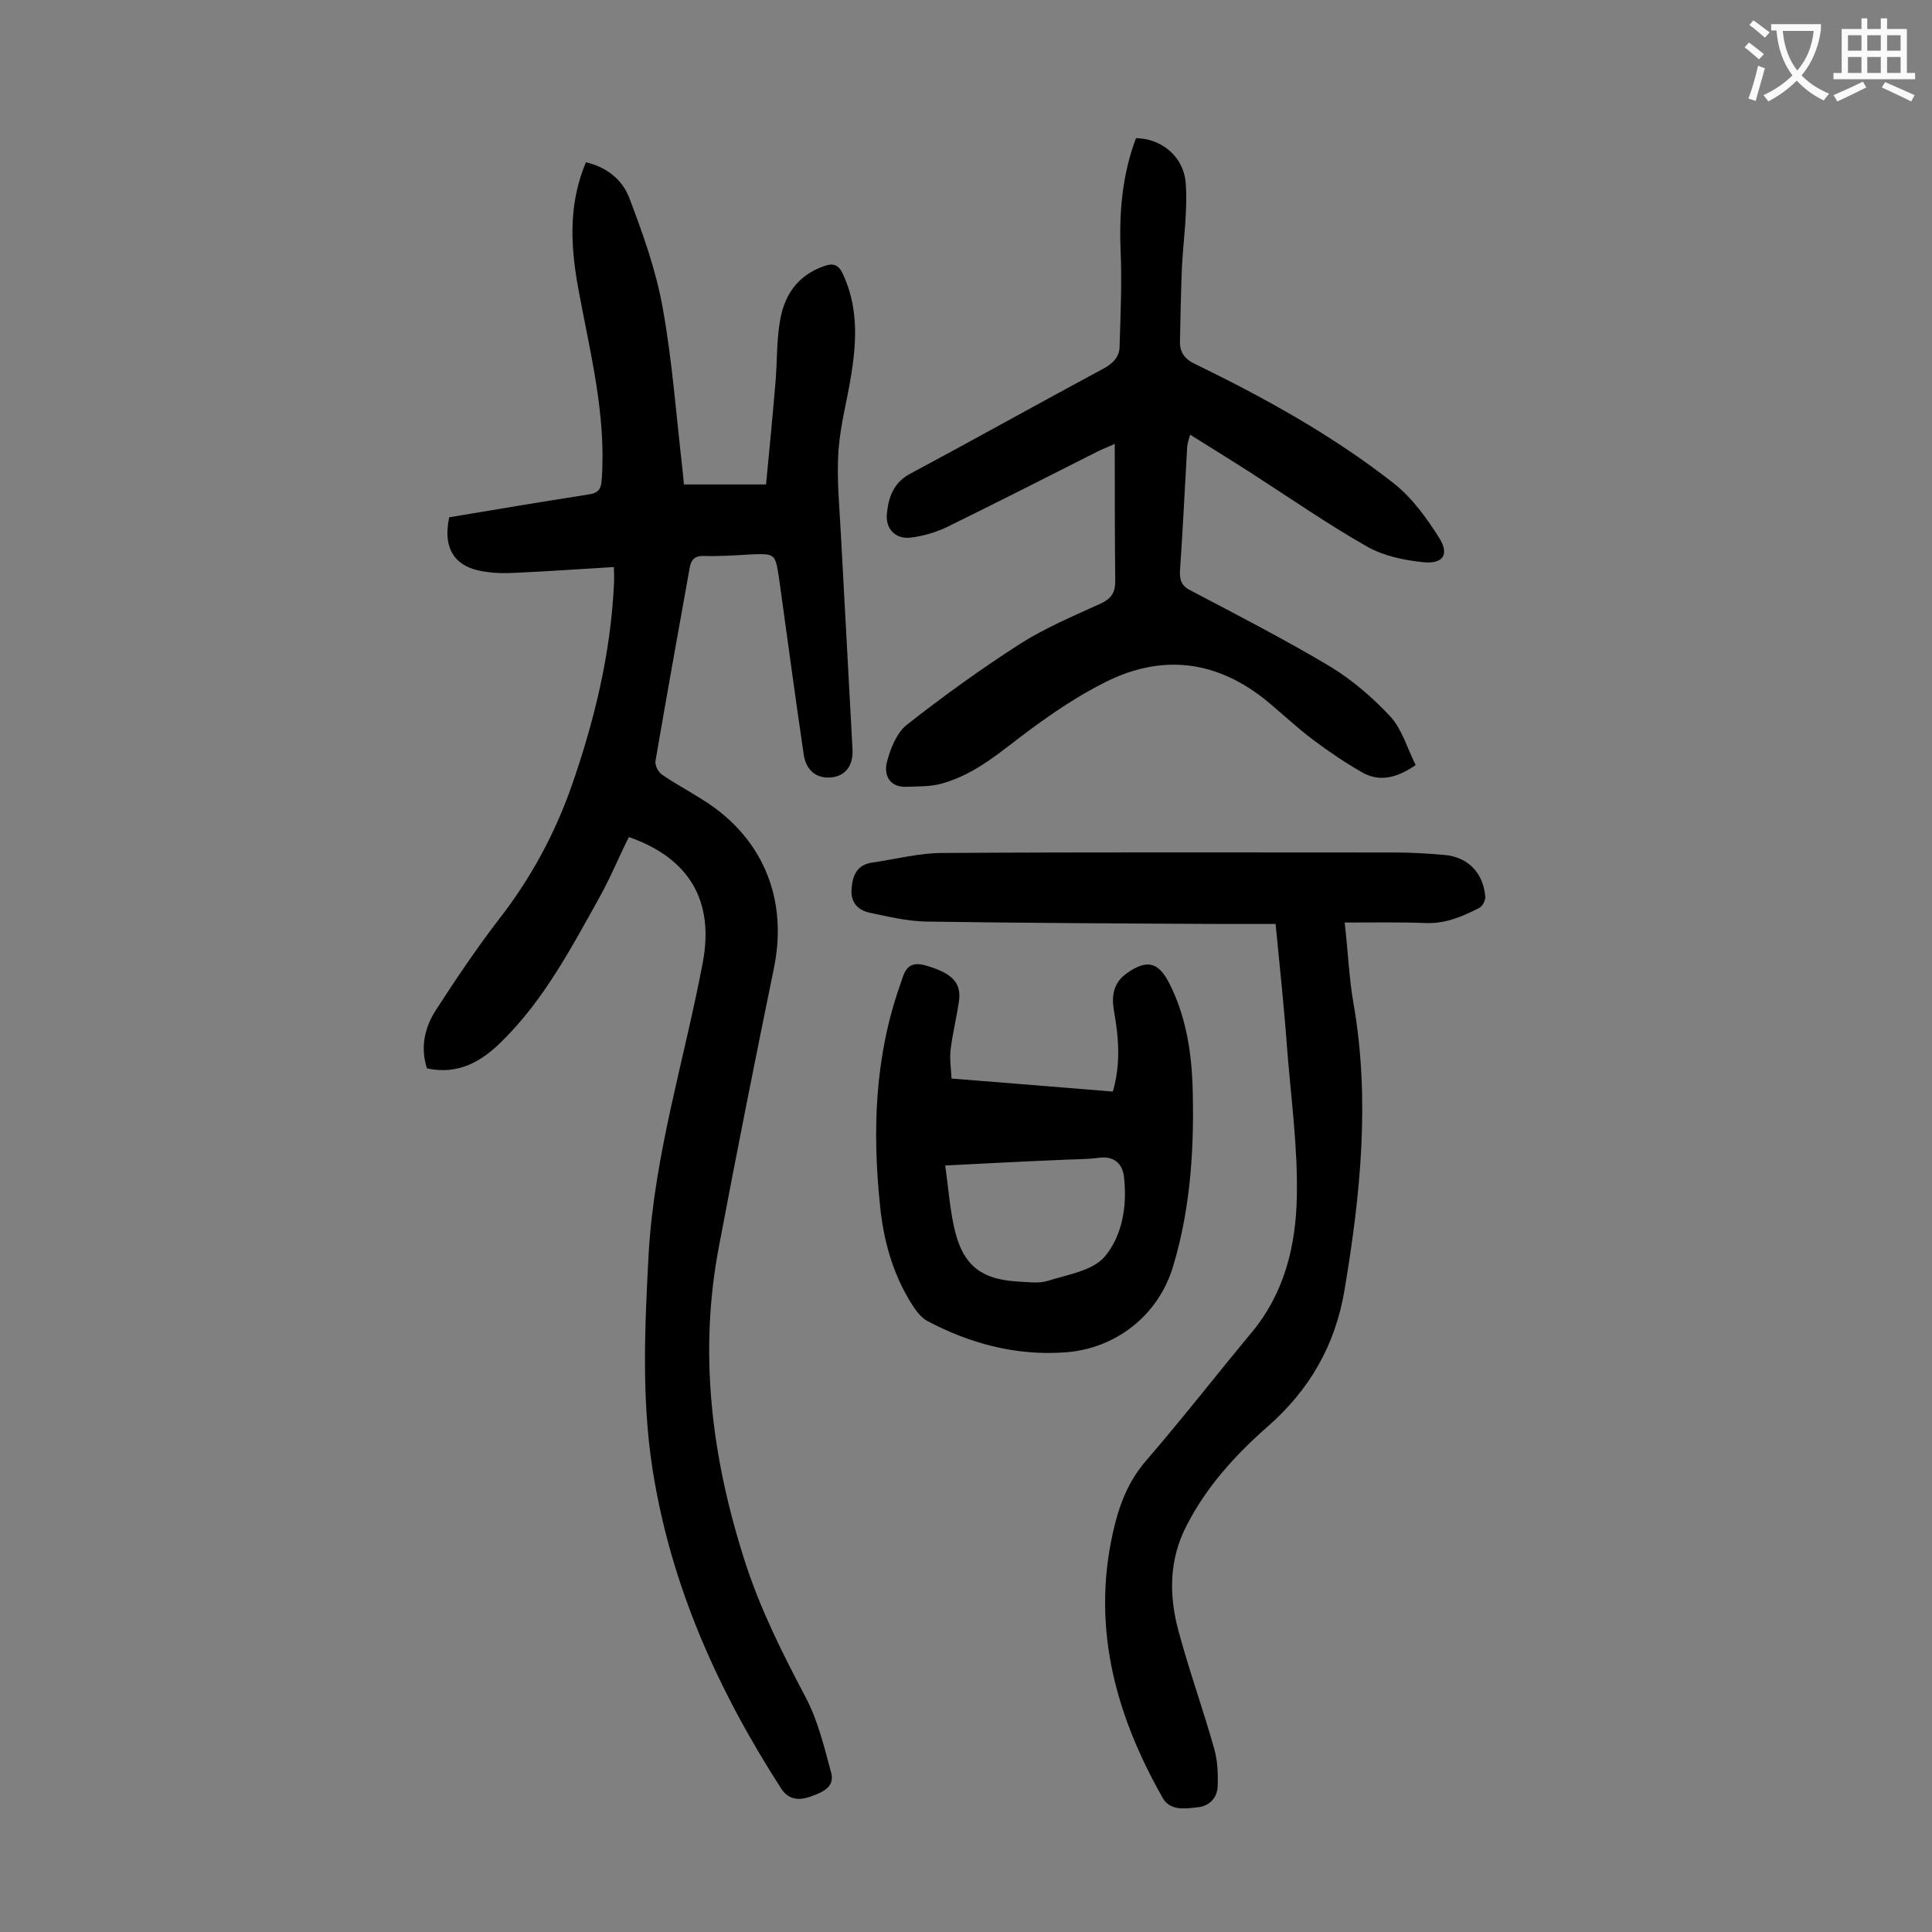 <svg enable-background="new 0 0 400 400" viewBox="0 0 400 400" xmlns="http://www.w3.org/2000/svg"><rect x="0" y="0" width="400" height="400" fill="#808080" stroke="none"/><g fill="#000001"><path d="m121.3 33.6c4.4 1 7.6 3.7 9 7.4 2.8 7.4 5.5 14.9 6.9 22.7 2 11.1 2.8 22.3 4.1 33.5.1 1 .2 1.9.3 3.1h17c.7-7.2 1.4-14.4 2-21.7.3-3.9.2-7.8.8-11.6.8-5.6 3.5-9.9 9.2-11.9 1.9-.7 3-.3 3.9 1.6 3.1 6.6 2.9 13.5 1.8 20.5-.8 5.3-2.3 10.6-2.7 16-.4 5.8.2 11.7.5 17.5.8 14.8 1.6 29.6 2.4 44.4.2 3.3-1.4 5.4-4 5.8-3.2.5-5.6-1.2-6.1-4.7-1.8-12.1-3.4-24.3-5.1-36.4-.8-5.3-.8-5.2-6.1-5-3.2.2-6.4.4-9.6.3-1.8 0-2.5.8-2.8 2.4-2.4 13.4-4.8 26.7-7.1 40.1-.1.9.6 2.3 1.4 2.8 2.4 1.7 5.1 3.1 7.6 4.7 13 7.7 18.6 20.7 15.5 35.5-3.9 19-7.7 38.1-11.3 57.2-4.3 22.2-1.6 43.9 5.3 65.4 3.2 10 7.8 19.1 12.7 28.4 2.5 4.8 3.8 10.3 5.2 15.5.8 3.1-2.2 4.1-4.4 4.9-2 .7-4.3.8-5.9-1.6-13.1-20.3-22.9-42-26.7-66.2-2.3-14.8-1.6-29.7-.8-44.7 1.2-20.6 7.4-40.1 11.2-60.2 2.4-12.7-2.7-21.6-15.3-26-2.1 4.2-3.9 8.6-6.2 12.7-5.8 10.4-11.4 21-20 29.5-4.2 4.2-9 7.1-15.6 5.7-1.4-4.3-.5-8.4 1.8-12 4.2-6.5 8.5-12.9 13.2-19 6.6-8.5 11.6-17.8 15.1-27.9 4.6-13.3 7.9-26.9 8.6-41.1.1-1.2 0-2.4 0-3.8-6.9.4-13.7.9-20.5 1.2-2 .1-4 .1-5.9-.2-6.5-.8-9.1-4.7-7.7-11.3 9.5-1.6 19.1-3.2 28.7-4.7 2.3-.3 2.8-1.2 2.9-3.4.9-13.4-2.5-26.3-4.9-39.4-1.9-10.3-1.6-18.3 1.6-26z"/><path d="m264.1 191.3c-3.8 0-7.4 0-11.1 0-20.5-.1-40.9-.2-61.4-.5-3.8-.1-7.6-1-11.4-1.8-2.5-.5-4.1-2.1-3.9-4.9.2-2.7 1-5 4.2-5.5 4.9-.7 9.8-2 14.6-2 31.2-.2 62.4-.1 93.6-.1 3.4 0 6.8.2 10.3.5 4.9.4 8.1 3.7 8.5 8.6.1.7-.5 1.9-1.1 2.3-3.5 1.8-7.1 3.4-11.3 3.2-5.4-.2-10.8-.1-16.7-.1.7 6.1.9 11.4 1.8 16.6 3.5 19.9 1.5 39.6-1.8 59.3-1.9 11.6-7.3 20.9-16 28.5-6.7 5.9-12.6 12.4-16.7 20.4-3.7 7.1-3.7 14.5-1.7 21.9 2.2 8.2 5.1 16.2 7.4 24.4.7 2.5.8 5.2.7 7.8-.1 2.4-1.8 4.1-4.3 4.3-2.6.3-5.6.7-7.1-2-10.1-17.8-15-36.5-9.8-56.9 1.2-4.7 3.1-9.1 6.4-12.9 7.5-8.7 14.6-17.8 21.9-26.6 6.8-8.2 9.1-18 9.3-28.1s-1.2-20.3-2-30.4c-.6-8.3-1.5-16.8-2.4-26z"/><path d="m293.1 158.4c-4.1 2.8-7.6 3.5-11.1 1.5s-6.9-4.3-10.1-6.7c-3.6-2.7-6.9-5.9-10.4-8.7-10.2-7.9-21.2-9-32.6-3.3-5.6 2.8-10.8 6.3-15.8 10-5.7 4.2-10.9 9-18 11-2.4.7-5 .6-7.5.7-3.5.1-4.6-2.5-4-5 .7-2.8 2-6.1 4.1-7.8 7.5-5.9 15.4-11.6 23.5-16.8 5.2-3.3 10.9-5.7 16.6-8.3 2.2-1 3.1-2.2 3.1-4.7-.1-9.3-.1-18.5-.1-28.4-1.5.7-2.6 1.1-3.6 1.6-10.3 5.2-20.7 10.5-31.1 15.6-2.3 1.1-5 1.9-7.5 2.2-3.1.4-5.2-1.7-5-4.7.3-3.5 1.3-6.6 4.8-8.5 13.3-7.1 26.5-14.5 39.9-21.7 2.1-1.1 3.5-2.5 3.5-4.7.2-6.7.5-13.4.2-20.1-.3-7.9.4-15.6 3.2-23 5.3.1 9.9 3.8 10.3 9.4.4 5.8-.5 11.6-.8 17.4-.2 5.1-.3 10.1-.4 15.2-.1 2.3 1 3.8 3.2 4.8 14.4 7 28.5 14.8 41.1 24.7 3.8 3 6.8 7.2 9.4 11.3 2.1 3.4.8 5.4-3.3 5-4-.4-8.2-1.3-11.6-3.2-8.1-4.6-15.9-10-23.8-15.1-4.2-2.7-8.4-5.3-12.9-8.1-.3 1-.5 1.7-.6 2.4-.5 8.6-.9 17.2-1.5 25.8-.1 2 .4 3.2 2.3 4.1 9.7 5.1 19.4 10.1 28.8 15.7 4.6 2.8 8.9 6.5 12.6 10.5 2.3 2.6 3.4 6.5 5.1 9.9z"/><path d="m230.4 226c1.7-5.8 1.2-11.4.2-16.9-.5-3.1 0-5.7 2.7-7.6 4.1-2.9 6.5-2.4 8.8 2.1 3.3 6.5 4.5 13.6 4.8 20.8.4 12.7-.3 25.4-4 37.7-3 10.2-11.9 17.2-22.5 17.9-10.1.7-19.5-1.8-28.4-6.5-1.5-.8-2.7-2.6-3.6-4.1-3.7-6.1-5.5-12.8-6.2-19.8-1.6-15.4-1.1-30.7 4.1-45.5.9-2.5 1.2-5.4 5.4-4.2 5.4 1.6 7.5 3.5 6.8 7.7-.5 3.3-1.3 6.5-1.7 9.8-.2 1.9.1 3.9.2 5.9 11.4.9 22.4 1.8 33.4 2.7zm-34.7 15.3c.7 5 1 9.6 2.1 13.9 1.8 6.9 5.5 9.6 12.5 10.1 2.2.1 4.6.5 6.6-.1 4.1-1.3 9.3-2.1 11.8-5 3.7-4.4 4.7-10.6 4-16.6-.3-2.6-2-4.3-5.1-3.9s-6.2.3-9.2.5c-7.3.3-14.6.7-22.7 1.1z"/></g><path d="m362.1 8.8c1.1.8 2.1 1.6 3.1 2.4l-1 1.1c-1.3-1.1-2.3-2-3-2.5zm1.9 4.8c.5.2.9.4 1.4.5-.6 2.3-1.3 4.5-1.9 6.8l-1.5-.5c.8-2.1 1.4-4.3 2-6.8zm-1-9.4c1.3.9 2.4 1.8 3.4 2.5l-1 1.1c-1.4-1.2-2.4-2.1-3.2-2.6zm3.7 2.2v-1.4h10.3v1.2c-.5 3.6-1.8 6.8-4 9.4 1.5 1.6 3.4 2.8 5.7 3.8-.3.4-.7.8-1.1 1.4-2.3-1.1-4.1-2.5-5.6-4.1-1.6 1.6-3.6 3.1-5.9 4.3-.3-.5-.7-.9-1-1.3 2.4-1.1 4.4-2.5 6-4.1-1.9-2.5-3-5.6-3.3-9.3h-1.1zm8.8 0h-6.4c.3 3.3 1.3 6 3 8.2 2-2.3 3.1-5.1 3.4-8.2z" fill="#fafafb"/><path d="m385.3 3.8h1.3v2.2h2.8v-2.2h1.3v2.2h4.1v9.1h1.7v1.3h-16.9v-1.3h1.7v-9.1h4.1v-2.2zm.4 13.1.7 1.2c-1.8.9-3.8 1.9-6 2.9-.2-.4-.5-.8-.8-1.3 2.3-1 4.3-1.9 6.1-2.8zm-3.1-6.4h2.8v-3.2h-2.8zm0 4.6h2.8v-3.3h-2.8zm4-4.6h2.8v-3.2h-2.8zm0 4.6h2.8v-3.3h-2.8zm3.7 1.9c2.1.9 4.1 1.8 6.1 2.7l-.7 1.3c-2.2-1.1-4.2-2-6.1-2.9zm3.2-9.7h-2.8v3.2h2.8zm-2.8 7.8h2.8v-3.3h-2.8z" fill="#fafafb"/></svg>